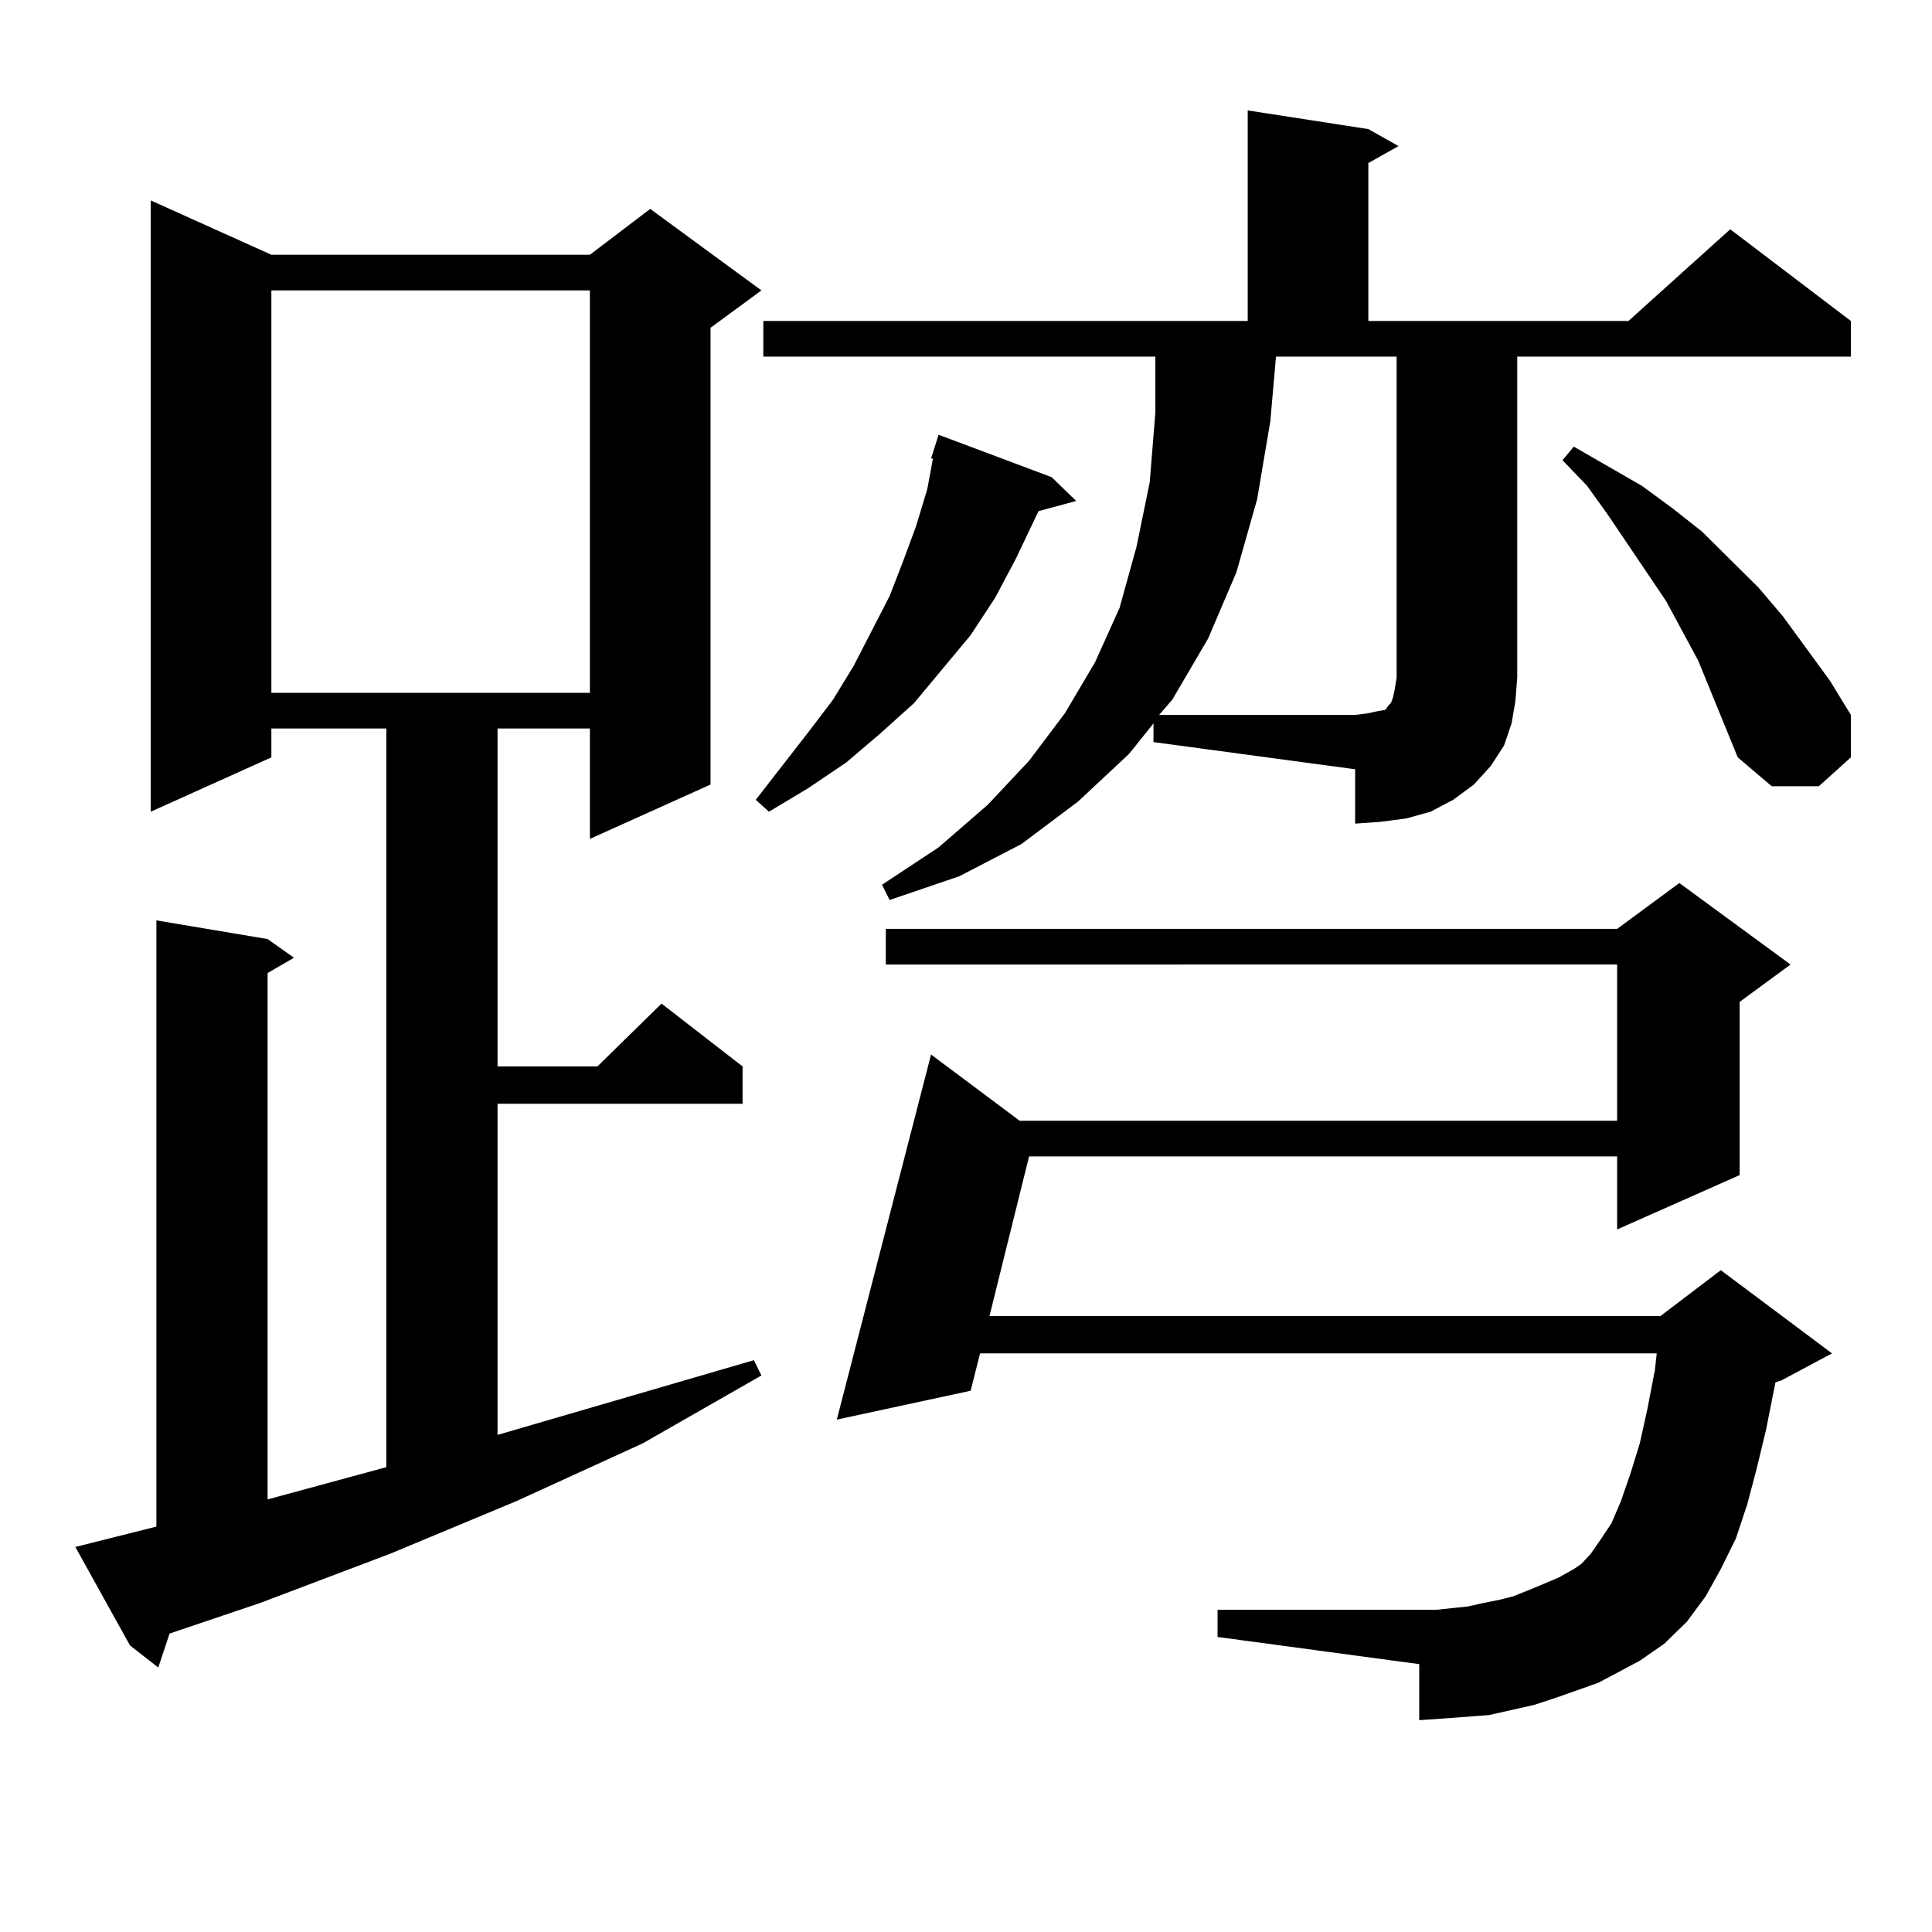 <?xml version="1.0" encoding="utf-8"?>
<!-- Generator: Adobe Illustrator 16.0.0, SVG Export Plug-In . SVG Version: 6.00 Build 0)  -->
<!DOCTYPE svg PUBLIC "-//W3C//DTD SVG 1.1//EN" "http://www.w3.org/Graphics/SVG/1.1/DTD/svg11.dtd">
<svg version="1.1" id="图层_1" xmlns="http://www.w3.org/2000/svg" xmlns:xlink="http://www.w3.org/1999/xlink" x="0px" y="0px"
	 width="1000px" height="1000px" viewBox="0 0 1000 1000" enable-background="new 0 0 1000 1000" xml:space="preserve">
<path d="M39,800.707l41.95-10.547v-313.77l57.56,9.668l13.658,9.668l-13.658,7.91v272.461l61.462-16.699V377.074H140.46v14.941
	l-62.438,28.125V103.734l62.438,28.125h164.874l31.219-23.73l57.56,42.188l-26.341,19.336v236.426l-62.438,28.125v-57.129H257.53
	v174.902h51.706l33.17-32.52l41.95,32.52v19.336H257.53v171.387l132.68-38.672l3.902,7.91l-61.462,35.156l-65.364,29.883
	l-65.364,27.246l-67.315,25.488l-46.828,15.82l-5.854,17.578l-14.634-11.426L39,800.707z M140.46,150.316v208.301h164.874V150.316
	H140.46z M544.353,246.996l12.683,12.305l-19.512,5.273l-11.707,24.609l-10.731,20.215l-12.683,19.336l-14.634,17.578
	l-14.634,17.578l-17.561,15.82l-17.561,14.941l-19.512,13.184l-20.487,12.305l-6.829-6.152l27.316-35.156l12.683-16.699
	l10.731-17.578l18.536-36.035l6.829-17.578l6.829-18.457l5.854-19.336l2.927-15.82h-0.976l3.902-12.305L544.353,246.996z
	 M597.034,374.438l-12.683,15.82l-26.341,24.609l-29.268,21.973l-32.194,16.699l-36.097,12.305l-3.902-7.91l29.268-19.336
	l25.365-21.973l21.463-22.852l18.536-24.609l15.609-26.367l12.683-28.125l8.78-31.641l6.829-33.398l2.927-36.035v-29.004H395.088
	v-18.457h250.726V57.152l62.438,9.668l15.609,8.789l-15.609,8.789v81.738h134.631l52.682-47.461l62.438,47.461v18.457H785.322
	v166.113l-0.976,12.305l-1.951,11.426l-3.902,11.426l-6.829,10.547l-8.78,9.668l-10.731,7.91l-11.707,6.152l-12.683,3.516
	l-13.658,1.758l-12.683,0.879v-28.125l-104.388-14.063V374.438z M827.272,871.02l-22.438,7.91l-10.731,3.516l-11.707,2.637
	l-11.707,2.637l-11.707,0.879l-11.707,0.879l-12.683,0.879v-29.004l-104.388-14.063v-14.063h113.168l16.585-1.758l7.805-1.758
	l8.78-1.758l6.829-1.758l8.78-3.516l14.634-6.152l7.805-4.395l3.902-2.637l4.878-5.273l4.878-7.031l5.854-8.789l4.878-11.426
	l4.878-14.063l4.878-15.82l3.902-17.578l3.902-20.215l0.976-8.789H507.28l-4.878,19.336l-69.267,14.941l48.779-188.965
	l45.853,34.277h309.261v-80.859H458.501v-18.457h378.527l32.194-23.73l57.56,42.188l-26.341,19.336v89.648l-63.413,28.125v-37.793
	H532.646l-20.487,82.617h347.309l31.219-23.73l57.56,43.066l-26.341,14.063l-2.927,0.879l-4.878,24.609l-4.878,20.215l-4.878,18.457
	l-5.854,17.578l-7.805,15.82l-7.805,14.063l-9.756,13.184l-11.707,11.426l-12.683,8.789L827.272,871.02z M657.521,217.992
	l-6.829,40.43l-10.731,37.793l-14.634,34.277l-18.536,31.641l-6.829,7.91h101.461l6.829-0.879l3.902-0.879l4.878-0.879l1.951-2.637
	l0.976-0.879l0.976-2.637l0.976-4.395l0.976-6.152V184.594h-62.438L657.521,217.992z M899.466,392.016l-20.487-50.098
	l-16.585-30.762l-30.243-44.824l-10.731-14.941l-12.683-13.184l5.854-7.031l35.121,20.215l15.609,11.426l15.609,12.305
	l29.268,29.004l12.683,14.941l24.39,33.398l10.731,17.578v21.973l-16.585,14.941h-24.39L899.466,392.016z"/>
</svg>
